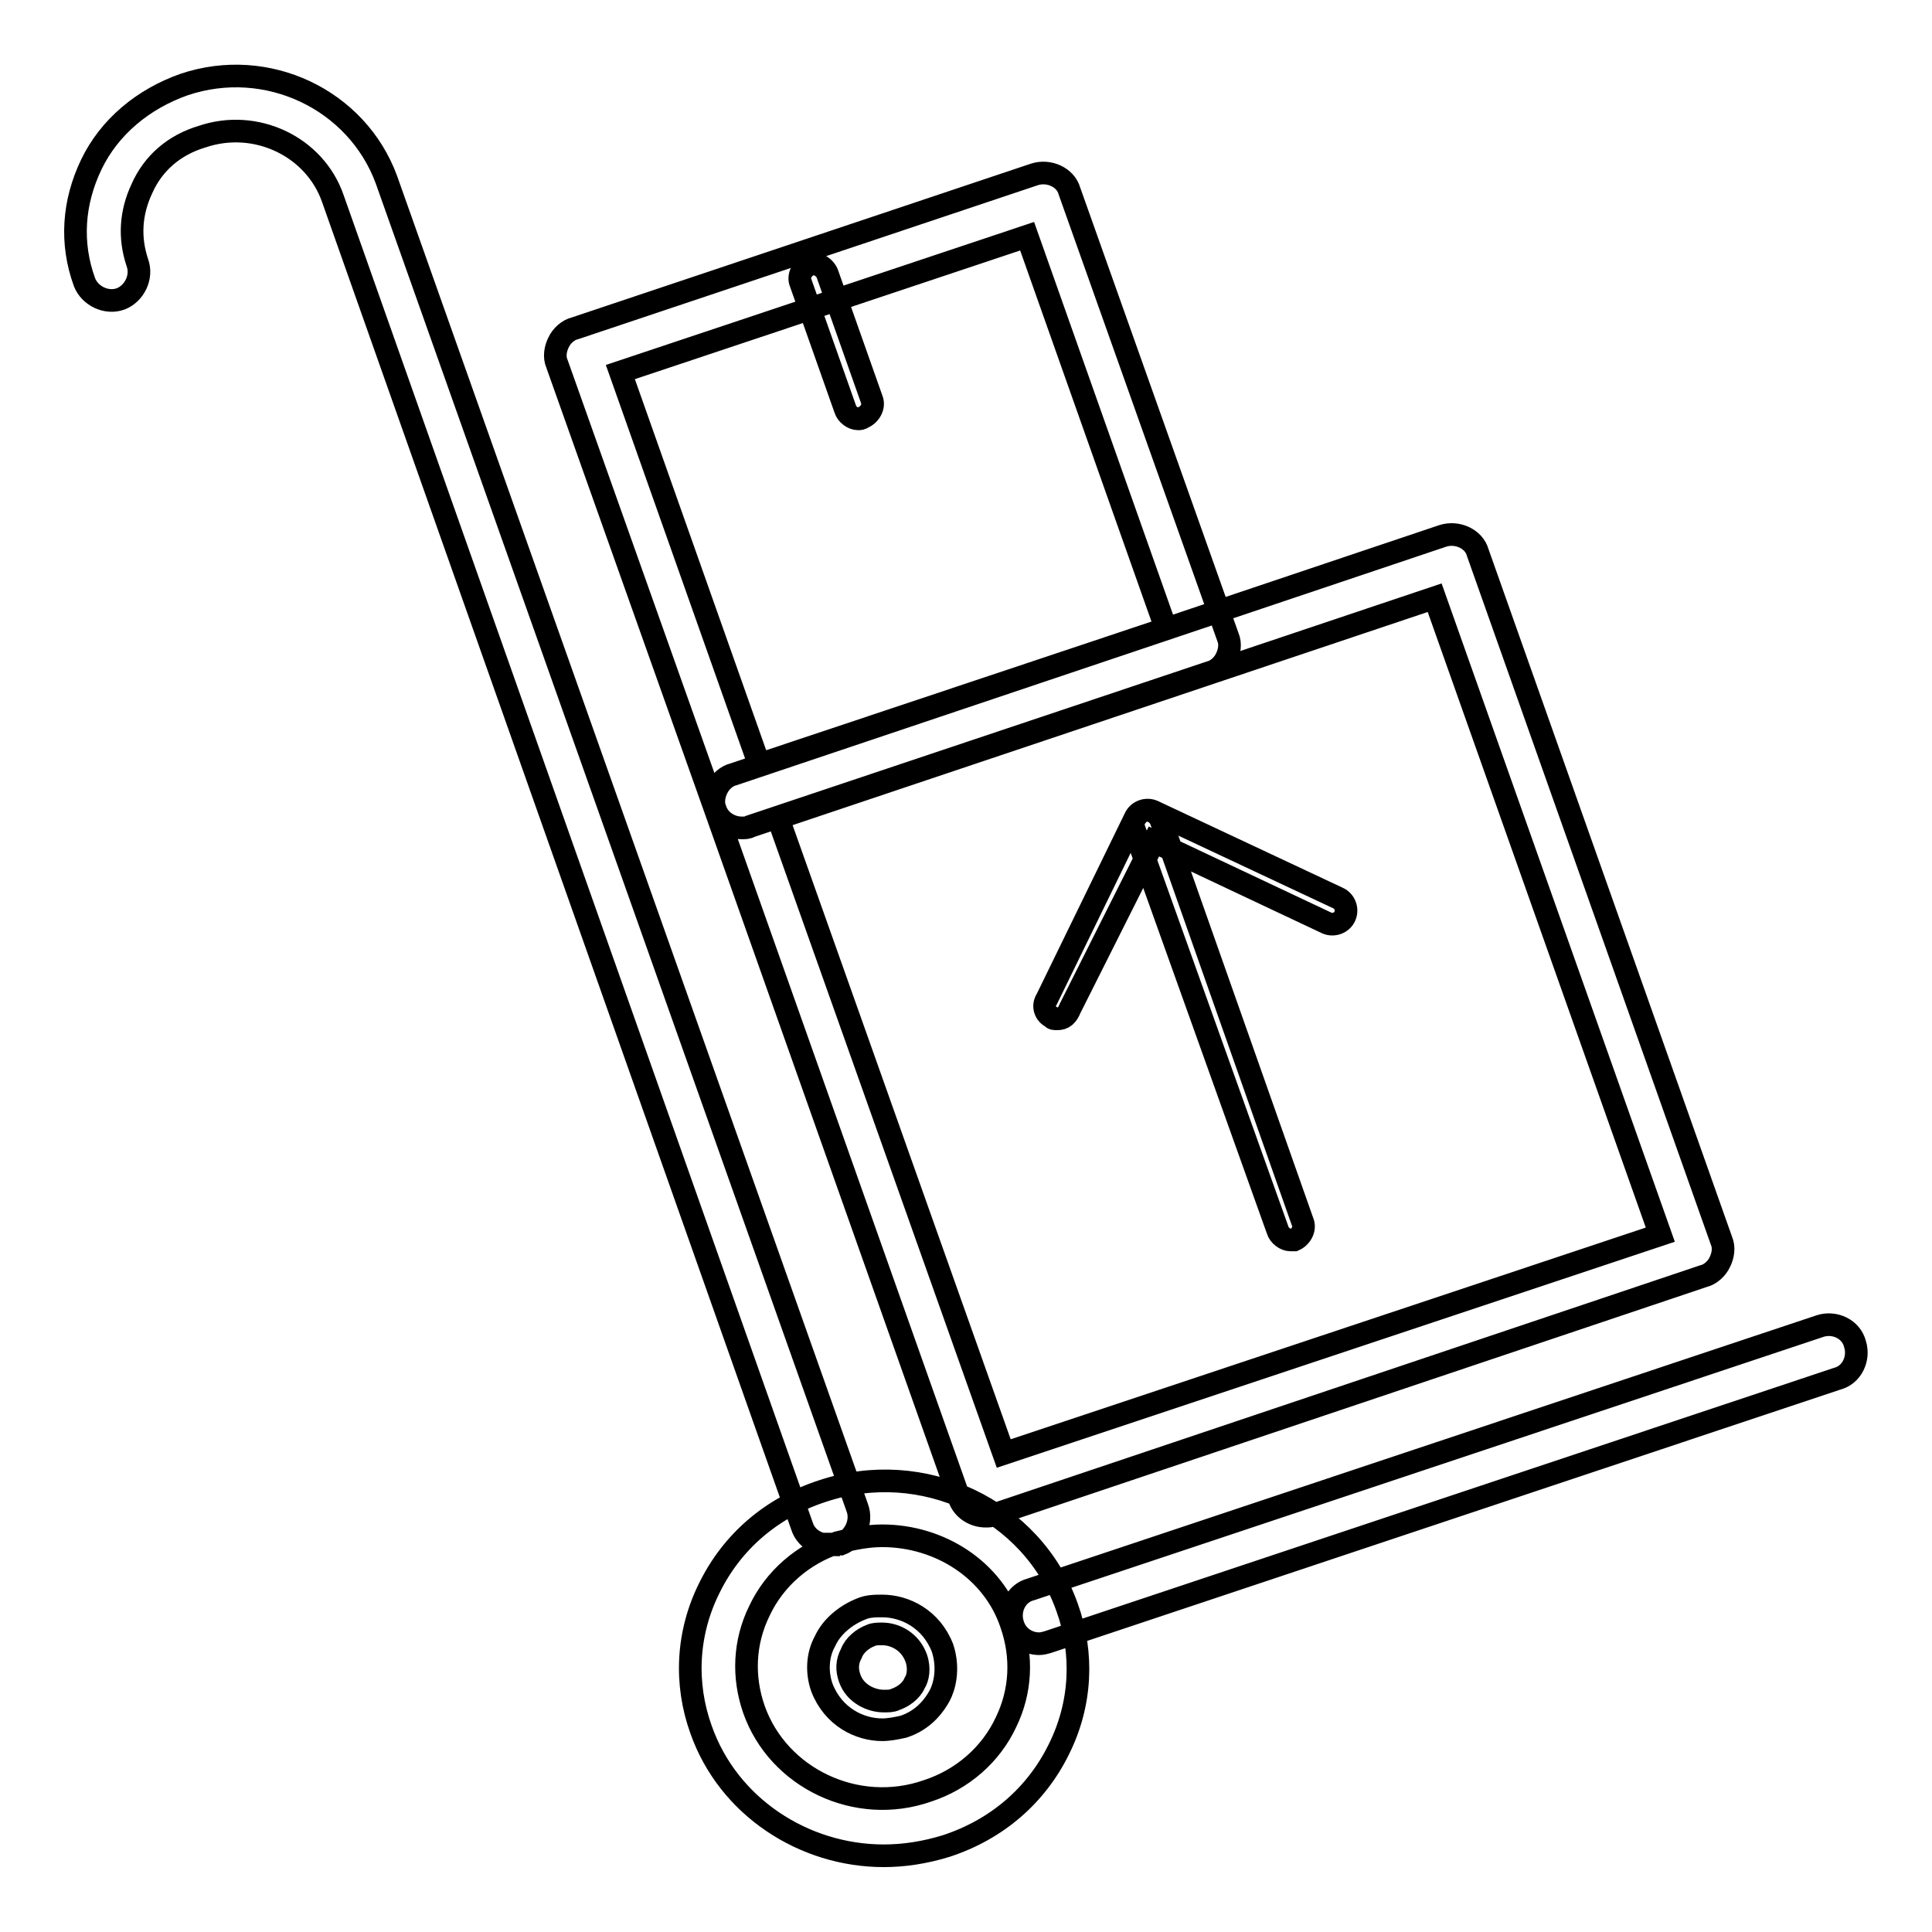 <?xml version="1.0" encoding="utf-8"?>
<!-- Svg Vector Icons : http://www.onlinewebfonts.com/icon -->
<!DOCTYPE svg PUBLIC "-//W3C//DTD SVG 1.1//EN" "http://www.w3.org/Graphics/SVG/1.1/DTD/svg11.dtd">
<svg version="1.1" xmlns="http://www.w3.org/2000/svg" xmlns:xlink="http://www.w3.org/1999/xlink" x="0px" y="0px" viewBox="0 0 256 256" enable-background="new 0 0 256 256" xml:space="preserve">
<g> <path stroke-width="3" fill-opacity="0" stroke="#000000"  d="M117.1,245.9c-10.6,0-20.6-6.5-24.2-16.7c-2.2-6.1-1.9-12.8,1.1-18.8c3-6.1,8.2-10.6,14.9-12.8 c13.4-4.5,27.9,2.4,32.5,15.4c2.2,6.1,1.9,12.8-1.1,18.8c-3,6.1-8.2,10.6-14.9,12.8C122.5,245.5,119.7,245.9,117.1,245.9z  M116.9,203.5c-2,0-3.9,0.4-5.9,0.9c-4.6,1.5-8.4,4.8-10.4,9.1c-2,4.1-2.2,8.7-0.7,13c3.2,9.1,13.6,14.1,23,10.8 c4.6-1.5,8.4-4.8,10.4-9.1c2-4.1,2.2-8.7,0.7-13C131.6,208,124.5,203.5,116.9,203.5z M116.9,229.2c-3,0-6.5-1.7-8-5.6 c-0.7-2-0.6-4.3,0.4-6.1c0.9-2,2.8-3.5,4.8-4.3c0.9-0.4,1.9-0.4,2.8-0.4c3,0,6.5,1.7,8,5.6c0.9,2.8,0.2,5.2-0.4,6.3 c-0.6,1.1-2,3.2-4.8,4.1C118.8,229,117.8,229.2,116.9,229.2z M116.9,216.5c-0.6,0-1.1,0-1.5,0.2c-1.1,0.4-2.2,1.3-2.6,2.4 c-0.6,1.1-0.6,2.2-0.2,3.3c0.7,2,2.8,3,4.5,3c0.6,0,1.1,0,1.5-0.2c1.7-0.6,2.4-1.7,2.6-2.2c0.4-0.6,0.7-1.9,0.2-3.3 C120.6,217.5,118.6,216.5,116.9,216.5L116.9,216.5z M109.8,204.7c-1.5,0-3-0.9-3.5-2.4l-62.2-176c-2.4-6.9-10.2-10.6-17.3-8.2 c-3.7,1.1-6.5,3.5-8,6.9c-1.5,3.2-1.7,6.5-0.6,9.8c0.7,1.9-0.4,4.1-2.2,4.8c-1.9,0.7-4.1-0.4-4.8-2.2c-1.9-5.2-1.5-10.6,0.9-15.6 c2.4-5,6.9-8.7,12.3-10.6c11-3.7,22.9,2,26.8,12.6l62.4,176c0.7,1.9-0.4,4.1-2.2,4.8H109.8L109.8,204.7z M137.7,217.8 c-1.5,0-3-0.9-3.5-2.6c-0.6-1.9,0.4-4.1,2.4-4.6l104.6-34.9c1.9-0.6,4.1,0.4,4.6,2.4c0.6,1.9-0.4,4.1-2.4,4.6l-104.6,34.9 C138.4,217.7,138.1,217.8,137.7,217.8L137.7,217.8z M130.6,200.9c-1.5,0-3-0.9-3.5-2.4l-32.3-91.2c-0.4-0.9-0.2-2,0.2-2.8 c0.4-0.9,1.3-1.7,2.2-1.9l94-31.6c1.9-0.6,4.1,0.4,4.6,2.2l32.3,91.2c0.4,0.9,0.2,2-0.2,2.8c-0.4,0.9-1.3,1.7-2.2,1.9l-94,31.6 C131.4,200.9,131,200.9,130.6,200.9L130.6,200.9z M103.1,108.4l29.9,84.2l87-29l-29.9-84.4L103.1,108.4z M98.3,109.7 c-1.5,0-3-0.9-3.5-2.4l-21-59.1c-0.4-0.9-0.2-2,0.2-2.8c0.4-0.9,1.3-1.7,2.2-1.9l60.9-20.4c1.9-0.6,4.1,0.4,4.6,2.2l21,59.1 c0.4,0.9,0.2,2-0.2,2.8c-0.4,0.9-1.3,1.7-2.2,1.9l-60.9,20.4C99.1,109.7,98.7,109.7,98.3,109.7z M82.2,49.3l18.4,52l53.9-18 l-18.4-52L82.2,49.3z M171,164.3c-0.7,0-1.5-0.6-1.7-1.3l-19-53.1c-0.4-0.9,0.2-2,1.1-2.4c0.9-0.4,2,0.2,2.4,1.1l18.8,53.3 c0.4,0.9-0.2,2-1.1,2.4H171z M140.1,135c-0.4,0-0.6,0-0.7-0.2c-0.9-0.4-1.3-1.5-0.7-2.4l11.7-24c0.4-0.9,1.5-1.3,2.4-0.9l24.5,11.5 c0.9,0.4,1.3,1.5,0.9,2.4c-0.4,0.9-1.5,1.3-2.4,0.9l-22.9-10.8l-11.1,22.1C141.4,134.6,140.9,135,140.1,135L140.1,135z M113.7,55.5 c-0.7,0-1.5-0.6-1.7-1.3l-5.9-16.7c-0.4-0.9,0.2-2,1.1-2.4c0.9-0.4,2,0.2,2.4,1.1l5.9,16.7c0.4,0.9-0.2,2-1.1,2.4 C114.1,55.5,113.9,55.5,113.7,55.5z"/></g>
</svg>